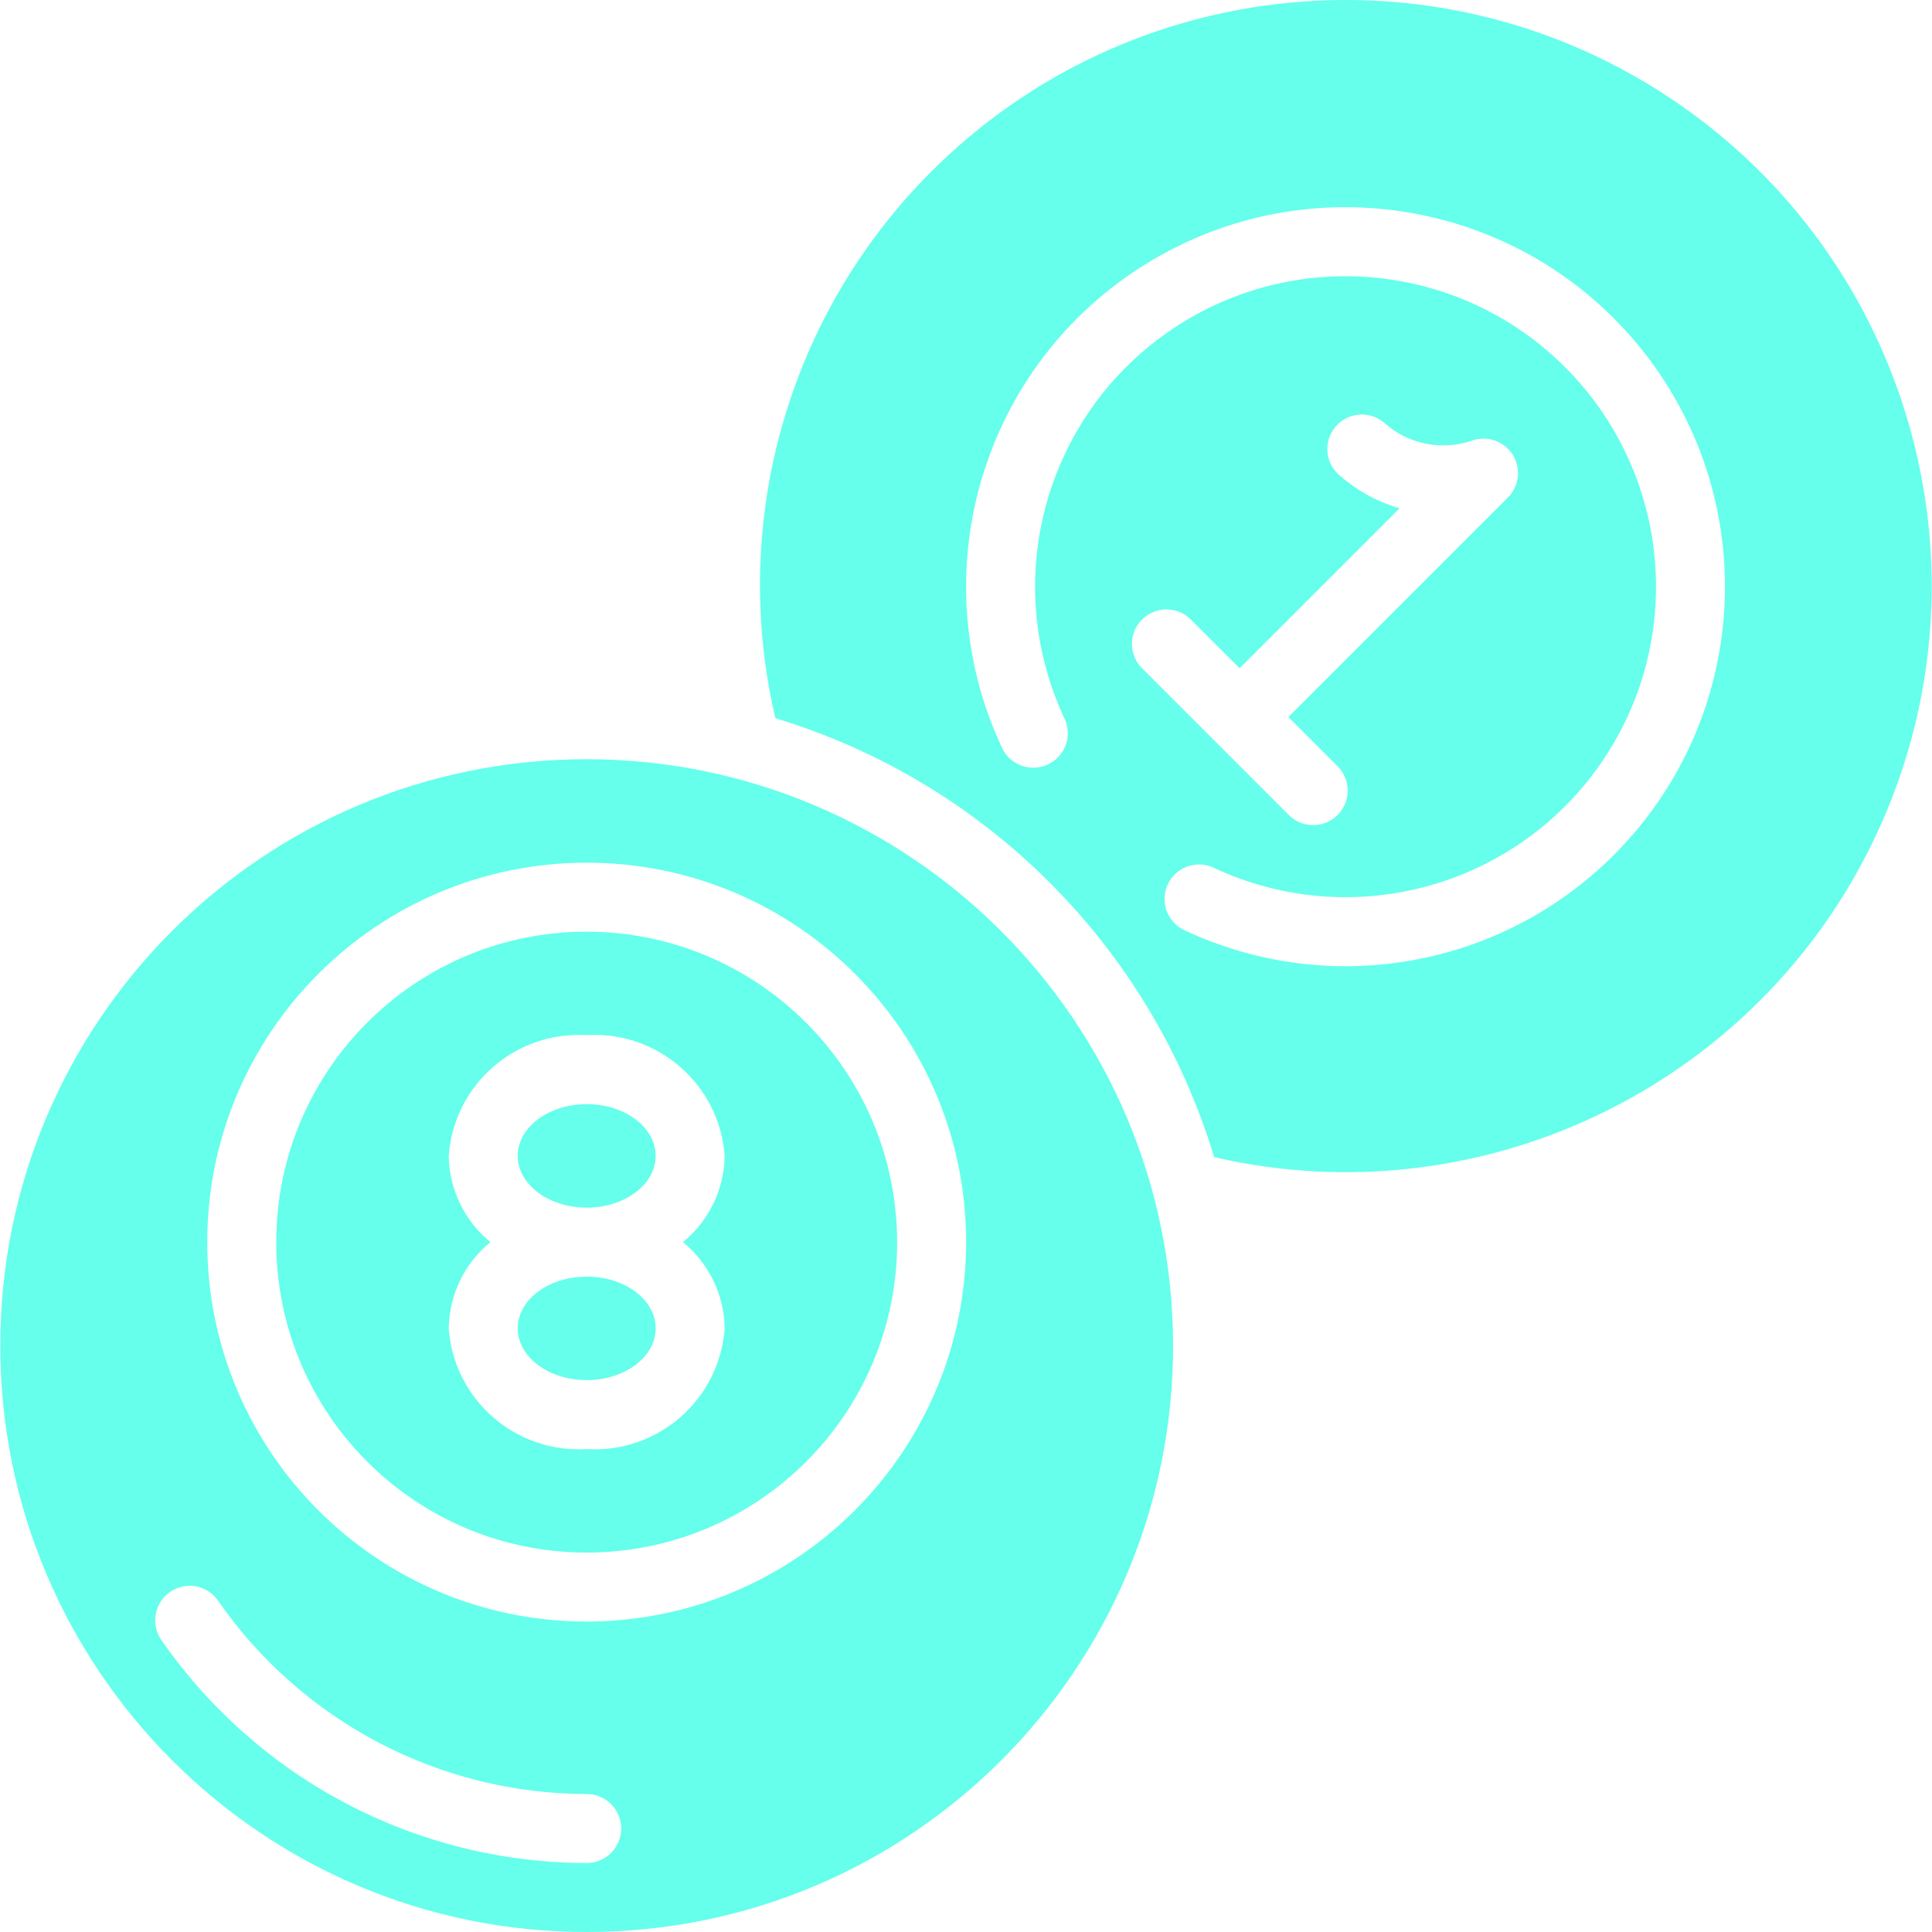 <svg id="Capa_1" enable-background="new 0 0 512.088 512.088" height="512" viewBox="0 0 512.088 512.088" width="512" xmlns="http://www.w3.org/2000/svg"><style type="text/css">path,ellipse{fill:#65ffeb;}</style><g><g id="Page-1_34_"><g id="_x30_35---Billiards" transform="translate(0 -1)"><path id="Shape_242_" d="m155.507 247.945c-45.445 0-82.286 36.841-82.286 82.286s36.841 82.286 82.286 82.286 82.286-36.841 82.286-82.286c-.056-45.422-36.864-82.231-82.286-82.286zm36.571 105.143c-1.363 18.886-17.672 33.156-36.571 32-18.899 1.156-35.209-13.114-36.571-32 .131-8.877 4.177-17.243 11.054-22.857-6.877-5.615-10.923-13.98-11.054-22.857 1.363-18.886 17.672-33.156 36.571-32 18.899-1.156 35.209 13.114 36.571 32-.131 8.877-4.177 17.243-11.054 22.857 6.877 5.614 10.923 13.98 11.054 22.857z"/><ellipse id="Oval_41_" cx="155.507" cy="353.088" rx="18.286" ry="13.714"/><ellipse id="Oval_40_" cx="155.507" cy="307.374" rx="18.286" ry="13.714"/><path id="Shape_241_" d="m155.507 202.231c-85.841 0-155.429 69.588-155.429 155.429s69.588 155.429 155.429 155.429 155.428-69.589 155.428-155.43c-.095-85.801-69.627-155.333-155.428-155.428zm0 292.571c-44.99-.051-87.103-22.132-112.731-59.109-1.863-2.683-2.154-6.157-.762-9.113s4.255-4.944 7.511-5.216 6.409 1.213 8.273 3.897c22.211 32.055 58.711 51.202 97.71 51.255 5.049 0 9.143 4.093 9.143 9.143-.001 5.05-4.095 9.143-9.144 9.143zm0-64c-55.544 0-100.571-45.027-100.571-100.571s45.027-100.571 100.571-100.571 100.571 45.027 100.571 100.571c-.065 55.517-45.054 100.506-100.571 100.571z"/><path id="Shape_240_" d="m246.725 46.592c-37.82 37.899-53.403 92.632-41.216 144.768 55.787 16.902 99.435 60.568 116.315 116.361 72.802 16.752 147.218-20.691 177.153-89.136s6.91-148.504-54.812-190.589-144.66-34.273-197.44 18.596zm55.982 118.61c3.57-3.569 9.358-3.569 12.928 0l12.928 12.928 42.405-42.405c-6.16-1.79-11.823-4.978-16.549-9.317-3.487-3.57-3.468-9.276.043-12.822s9.217-3.622 12.821-.17c6.358 5.451 15.141 7.096 23.04 4.315 4.023-1.34 8.439.262 10.668 3.869 2.228 3.607 1.684 8.274-1.315 11.271l-58.185 58.185 12.928 12.928c2.377 2.296 3.33 5.695 2.493 8.891-.837 3.197-3.333 5.693-6.53 6.53s-6.596-.116-8.892-2.493l-19.383-19.383-19.383-19.383c-1.722-1.713-2.692-4.04-2.695-6.469-.003-2.427.96-4.757 2.678-6.475zm125.028 62.428c-29.894 29.935-75.339 37.93-113.655 19.995-3.019-1.35-5.074-4.224-5.374-7.518s1.202-6.492 3.928-8.365 6.251-2.127 9.217-.666c36.191 16.888 79.282 5.351 102.194-27.361 22.911-32.711 19.026-77.151-9.213-105.391s-72.68-32.125-105.391-9.213-44.248 66.003-27.361 102.194c1.462 2.967 1.207 6.491-.666 9.217s-5.071 4.228-8.365 3.928-6.168-2.355-7.518-5.374c-21.612-46.241-5.158-101.339 38.272-128.156s100.062-16.848 131.724 23.188 28.312 97.44-7.792 133.522z"/></g></g></g></svg>